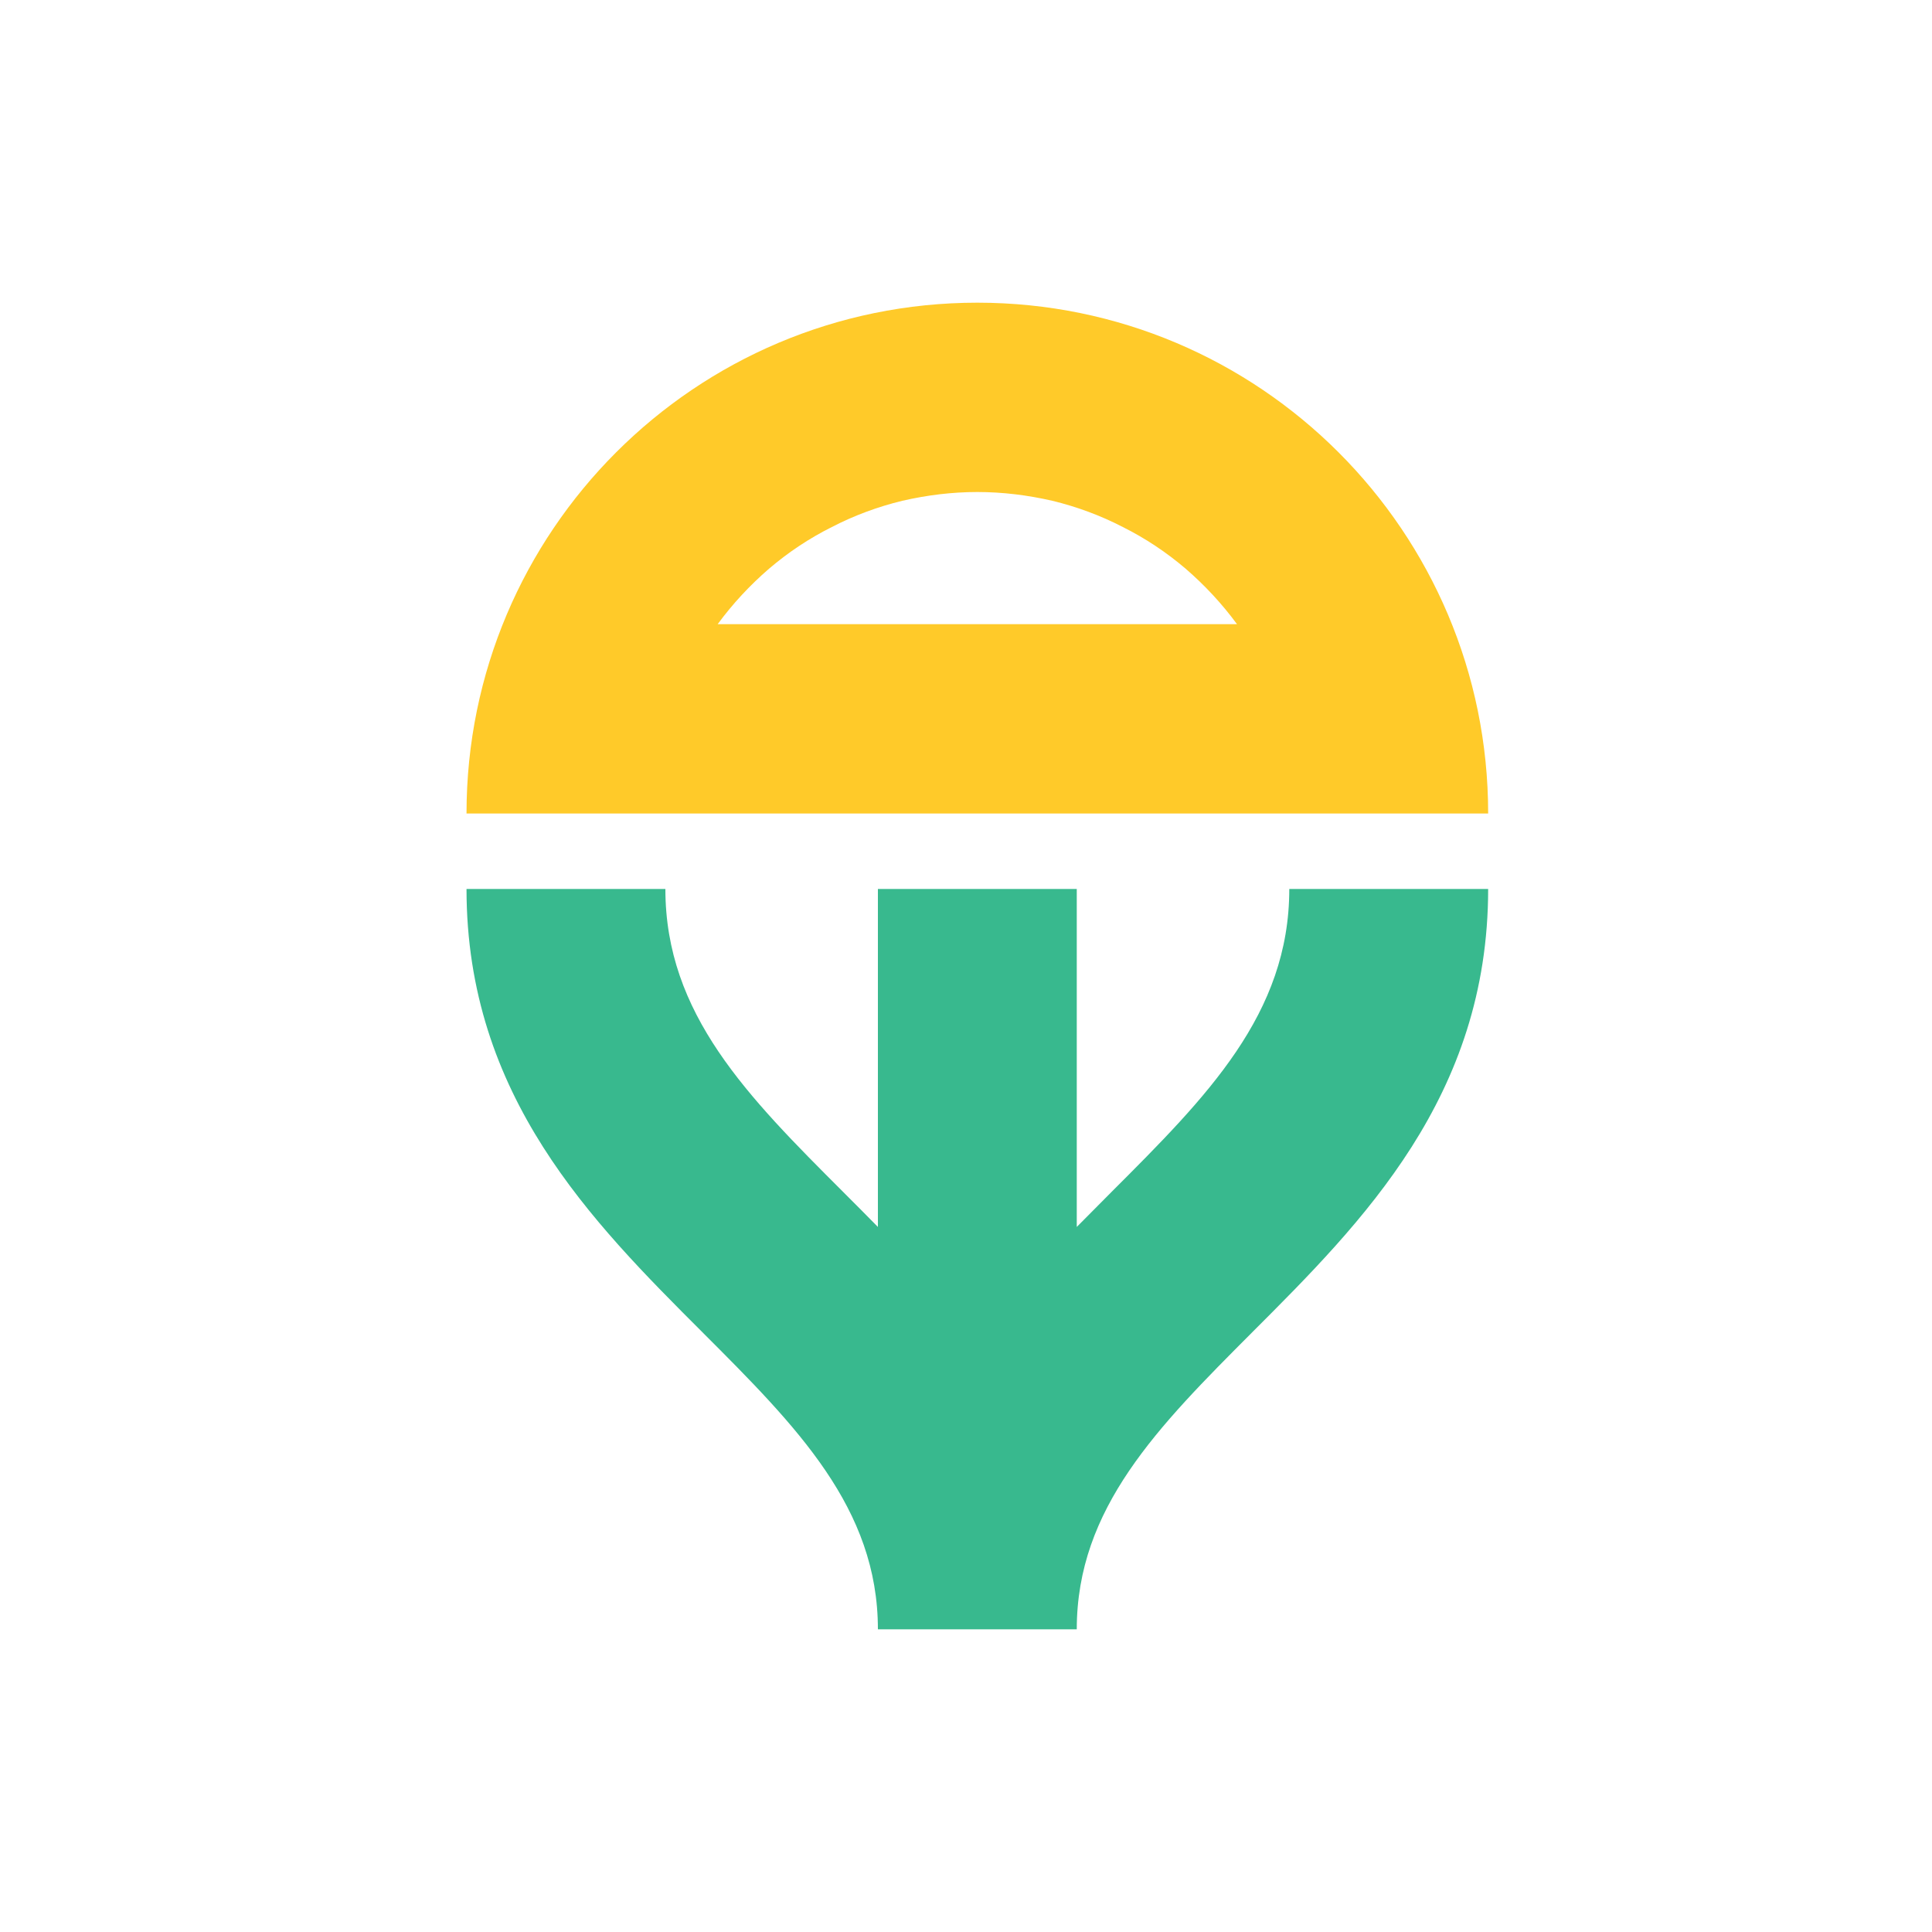 <svg version="1.2" xmlns="http://www.w3.org/2000/svg" viewBox="0 0 750 750" width="75" height="75">
	<title>tansy-logo_icon-color-svg</title>
	<style>
		.s0 { fill: #ffca29 } 
		.s1 { fill: #38b98e } 
	</style>
	<path id="Layer" fill-rule="evenodd" class="s0" d="m577.7 315.8h-396.6c0-109.5 88.8-198.3 198.3-198.3 109.5 0 198.3 88.8 198.3 198.3zm-227.4-121.4c-9.5 2.3-18.7 5.7-27.4 10.2-8.8 4.4-16.9 9.8-24.4 16.2-7.4 6.4-14.1 13.6-19.9 21.5h201.6c-5.8-7.9-12.5-15.1-19.9-21.5-7.5-6.4-15.6-11.8-24.4-16.2-8.7-4.5-17.9-7.9-27.4-10.2-9.6-2.2-19.3-3.4-29.1-3.4-9.8 0-19.5 1.2-29.1 3.4z"/>
	<path id="Layer" class="s1" d="m500.5 345.1c0 48.6-32 80.6-69 117.6-4.4 4.5-9 9-13.5 13.6v-131.2h-77.2v131.2c-4.5-4.6-9-9.1-13.5-13.6-37-37-69-69-69-117.6h-77.2c0 80.5 48.7 129.2 91.6 172.1 36.6 36.6 68.1 68.2 68.1 115.3h77.2c0-47.1 31.6-78.7 68.1-115.3 42.9-42.9 91.6-91.6 91.6-172.1z"/>
</svg>